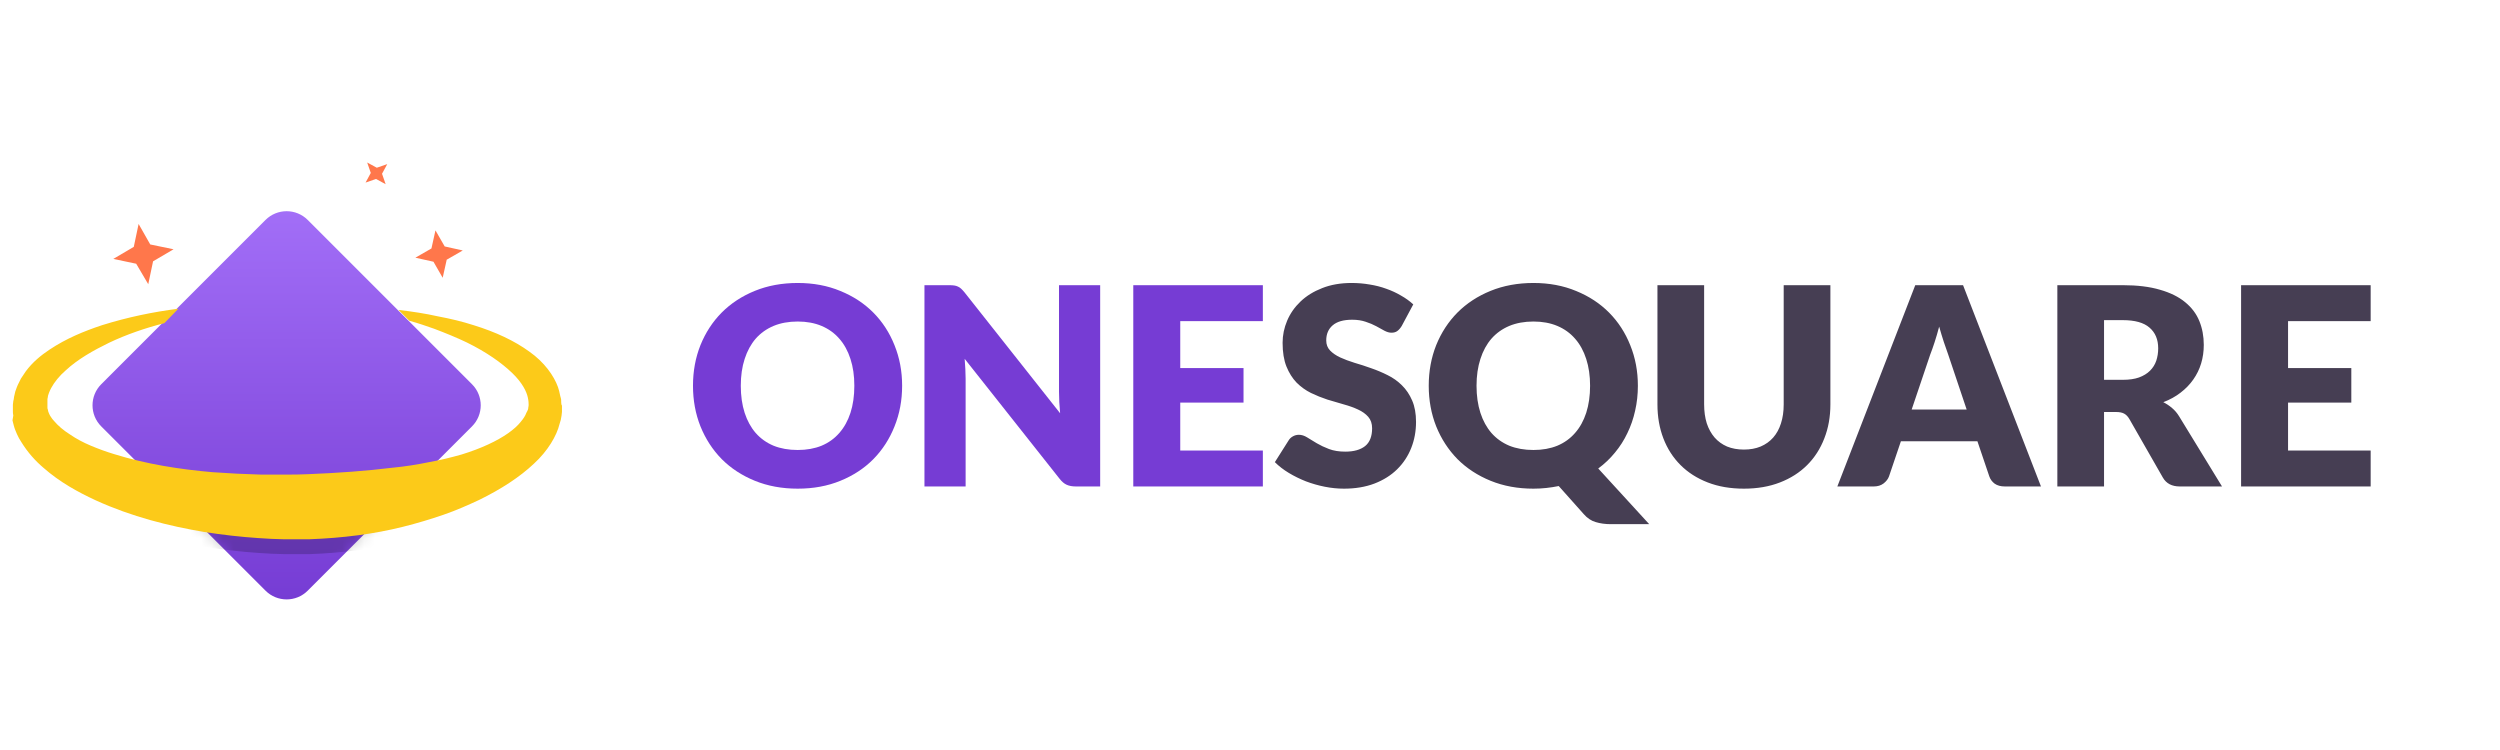 <svg width="230" height="69" viewBox="0 0 230 69" fill="none" xmlns="http://www.w3.org/2000/svg">
    <path d="M24.429 54.342L9.315 39.228C8.244 38.157 8.244 36.42 9.315 35.348L24.429 20.234C25.501 19.163 27.238 19.163 28.309 20.234L43.423 35.348C44.495 36.42 44.495 38.157 43.423 39.228L28.309 54.342C27.238 55.414 25.501 55.414 24.429 54.342Z" fill="url(#paint0_linear_8014_4461)"/>
    <g opacity="0.2">
    <mask id="mask0_8014_4461" style="mask-type:luminance" maskUnits="userSpaceOnUse" x="8" y="19" width="37" height="37">
    <path d="M24.431 54.342L9.317 39.228C8.246 38.157 8.246 36.42 9.317 35.348L24.431 20.234C25.503 19.163 27.24 19.163 28.311 20.234L43.425 35.348C44.497 36.42 44.497 38.157 43.425 39.228L28.311 54.342C27.24 55.414 25.503 55.414 24.431 54.342Z" fill="white"/>
    </mask>
    <g mask="url(#mask0_8014_4461)">
    <path d="M41.612 43.368C40.91 43.552 40.208 43.7 39.432 43.848C38.36 44.07 37.214 44.255 36.032 44.365C33.63 44.661 31.043 44.846 28.272 44.957C27.57 44.994 26.868 44.994 26.166 44.994C25.796 44.994 25.426 44.994 25.057 44.994C24.687 44.994 24.355 44.994 23.985 44.994C22.544 44.957 21.029 44.883 19.514 44.772C18.073 44.661 16.632 44.476 15.19 44.218V49.576C16.41 49.871 17.629 50.13 18.849 50.315C20.512 50.574 22.138 50.758 23.764 50.869C24.17 50.906 24.576 50.906 24.983 50.943C25.352 50.943 25.759 50.98 26.128 50.98C26.942 50.98 27.718 50.98 28.494 50.98C31.561 50.869 34.443 50.5 37.103 49.834C38.434 49.502 39.653 49.132 40.836 48.726C41.131 48.615 41.39 48.504 41.686 48.393V43.368H41.612Z" fill="black"/>
    </g>
    </g>
    <path d="M51.627 36.863C51.627 36.789 51.627 36.715 51.59 36.604C51.553 36.531 51.553 36.42 51.516 36.309C51.479 36.198 51.479 36.087 51.442 35.976C51.406 35.865 51.368 35.755 51.332 35.607C50.962 34.572 50.075 33.316 48.708 32.355C47.341 31.357 45.604 30.544 43.571 29.916C42.537 29.583 41.465 29.325 40.283 29.103C39.137 28.844 37.918 28.66 36.661 28.512L37.659 29.509C38.472 29.731 39.211 29.99 39.95 30.248C41.022 30.655 42.019 31.061 42.943 31.505C44.754 32.392 46.158 33.389 47.119 34.313C48.08 35.237 48.449 36.05 48.56 36.568C48.634 36.9 48.634 37.122 48.634 37.233C48.634 37.27 48.634 37.38 48.597 37.528C48.597 37.565 48.597 37.639 48.56 37.713C48.56 37.75 48.523 37.75 48.523 37.787C48.523 37.824 48.486 37.861 48.486 37.861C48.449 37.898 48.449 37.972 48.412 38.009C48.338 38.23 48.154 38.526 47.895 38.822C47.636 39.154 47.267 39.487 46.749 39.856C45.752 40.558 44.274 41.261 42.463 41.815C41.539 42.074 40.541 42.332 39.47 42.517C38.398 42.739 37.252 42.923 36.07 43.034C33.668 43.33 31.081 43.515 28.31 43.626C27.608 43.663 26.906 43.663 26.203 43.663C25.834 43.663 25.465 43.663 25.095 43.663C24.725 43.663 24.393 43.663 24.023 43.663C22.582 43.626 21.067 43.552 19.552 43.441C16.559 43.182 13.455 42.702 10.498 41.778C9.759 41.556 9.057 41.297 8.355 41.002C7.653 40.706 7.025 40.374 6.434 39.967C5.842 39.598 5.325 39.154 4.956 38.711C4.845 38.6 4.771 38.489 4.697 38.378C4.623 38.267 4.549 38.157 4.512 38.046L4.438 37.861C4.438 37.787 4.401 37.75 4.401 37.676C4.364 37.602 4.364 37.565 4.364 37.491V37.417V37.38V37.343C4.364 37.38 4.364 37.233 4.364 37.417V37.085V36.937V36.863C4.364 36.826 4.364 36.789 4.364 36.715L4.401 36.531C4.401 36.383 4.475 36.272 4.512 36.124C4.586 35.976 4.623 35.828 4.697 35.718C4.993 35.163 5.473 34.572 6.027 34.092C7.136 33.057 8.577 32.244 10.018 31.542C11.644 30.766 13.381 30.175 15.118 29.731L16.411 28.401C14.083 28.697 11.755 29.177 9.39 29.916C7.727 30.47 6.101 31.135 4.549 32.17C3.773 32.687 2.997 33.316 2.369 34.166C2.221 34.387 2.073 34.609 1.925 34.831C1.815 35.089 1.667 35.311 1.556 35.607L1.408 36.013C1.371 36.161 1.334 36.346 1.297 36.494L1.26 36.752L1.223 36.9L1.186 37.233V37.454V37.565V37.787C1.186 37.935 1.186 38.083 1.223 38.23L1.149 38.674L1.26 39.117C1.334 39.413 1.445 39.672 1.556 39.93C1.667 40.189 1.815 40.447 1.962 40.669C2.554 41.63 3.256 42.406 3.995 43.034C5.51 44.365 7.136 45.251 8.799 46.027C12.124 47.542 15.524 48.392 18.813 48.947C20.476 49.205 22.102 49.39 23.728 49.501C24.134 49.538 24.541 49.538 24.947 49.575C25.317 49.575 25.723 49.612 26.093 49.612C26.906 49.612 27.682 49.612 28.458 49.612C31.525 49.501 34.407 49.132 37.068 48.466C38.398 48.134 39.617 47.764 40.8 47.358C41.983 46.951 43.054 46.471 44.089 45.99C46.121 44.993 47.821 43.884 49.114 42.665C50.408 41.482 51.221 40.078 51.479 39.006C51.516 38.859 51.553 38.748 51.59 38.637C51.627 38.489 51.627 38.378 51.664 38.23C51.664 38.12 51.701 38.009 51.701 37.898C51.701 37.824 51.701 37.787 51.701 37.713C51.701 37.491 51.701 37.417 51.701 37.417V37.306C51.664 37.306 51.627 37.159 51.627 36.863Z" fill="#FCCA19"/>
    <path d="M13.639 26.148L12.53 24.263L10.424 23.82L12.308 22.711L12.752 20.605L13.823 22.49L15.967 22.933L14.082 24.042L13.639 26.148Z" fill="#FF774B"/>
    <path d="M40.728 25.556L39.878 24.078L38.215 23.708L39.693 22.858L40.062 21.195L40.912 22.673L42.575 23.043L41.097 23.893L40.728 25.556Z" fill="#FF774B"/>
    <path d="M33.632 16.798L34.112 15.911L33.78 14.95L34.666 15.431L35.627 15.098L35.147 15.985L35.48 16.946L34.593 16.465L33.632 16.798Z" fill="#FF774B"/>
    <path d="M82.996 35.489C82.996 36.828 82.763 38.073 82.297 39.226C81.84 40.378 81.192 41.382 80.353 42.238C79.514 43.085 78.502 43.75 77.316 44.233C76.138 44.716 74.829 44.957 73.389 44.957C71.948 44.957 70.635 44.716 69.449 44.233C68.263 43.75 67.246 43.085 66.399 42.238C65.56 41.382 64.908 40.378 64.442 39.226C63.984 38.073 63.755 36.828 63.755 35.489C63.755 34.151 63.984 32.905 64.442 31.753C64.908 30.601 65.56 29.601 66.399 28.754C67.246 27.906 68.263 27.241 69.449 26.758C70.635 26.276 71.948 26.034 73.389 26.034C74.829 26.034 76.138 26.28 77.316 26.771C78.502 27.254 79.514 27.919 80.353 28.766C81.192 29.614 81.84 30.613 82.297 31.766C82.763 32.918 82.996 34.159 82.996 35.489ZM78.599 35.489C78.599 34.574 78.481 33.752 78.243 33.024C78.006 32.287 77.663 31.664 77.214 31.156C76.773 30.647 76.231 30.258 75.587 29.986C74.943 29.715 74.21 29.58 73.389 29.58C72.558 29.58 71.817 29.715 71.165 29.986C70.521 30.258 69.974 30.647 69.525 31.156C69.085 31.664 68.746 32.287 68.508 33.024C68.271 33.752 68.153 34.574 68.153 35.489C68.153 36.413 68.271 37.243 68.508 37.98C68.746 38.709 69.085 39.327 69.525 39.836C69.974 40.344 70.521 40.734 71.165 41.005C71.817 41.267 72.558 41.399 73.389 41.399C74.21 41.399 74.943 41.267 75.587 41.005C76.231 40.734 76.773 40.344 77.214 39.836C77.663 39.327 78.006 38.709 78.243 37.98C78.481 37.243 78.599 36.413 78.599 35.489ZM87.312 26.237C87.499 26.237 87.656 26.246 87.783 26.263C87.91 26.28 88.024 26.314 88.126 26.364C88.227 26.407 88.325 26.47 88.418 26.555C88.511 26.64 88.617 26.754 88.736 26.898L97.53 38.018C97.496 37.663 97.471 37.319 97.454 36.989C97.437 36.65 97.428 36.332 97.428 36.036V26.237H101.216V44.754H98.979C98.648 44.754 98.369 44.703 98.14 44.601C97.911 44.5 97.691 44.313 97.479 44.042L88.749 33.011C88.774 33.333 88.795 33.651 88.812 33.964C88.829 34.269 88.837 34.557 88.837 34.828V44.754H85.05V26.237H87.312ZM116.183 26.237V29.542H108.583V33.863H114.404V37.04H108.583V41.45H116.183V44.754H104.262V26.237H116.183Z" fill="#763CD4"/>
    <path d="M128.953 29.999C128.826 30.203 128.691 30.355 128.547 30.457C128.411 30.558 128.233 30.609 128.013 30.609C127.818 30.609 127.606 30.55 127.378 30.431C127.157 30.304 126.903 30.164 126.615 30.012C126.335 29.859 126.013 29.724 125.649 29.605C125.285 29.478 124.87 29.415 124.404 29.415C123.599 29.415 122.997 29.588 122.599 29.936C122.209 30.274 122.014 30.736 122.014 31.321C122.014 31.694 122.133 32.003 122.37 32.249C122.608 32.494 122.917 32.706 123.298 32.884C123.688 33.062 124.128 33.227 124.62 33.38C125.12 33.524 125.628 33.689 126.145 33.875C126.662 34.053 127.166 34.265 127.657 34.511C128.157 34.756 128.598 35.07 128.979 35.451C129.369 35.832 129.682 36.298 129.919 36.849C130.156 37.391 130.275 38.048 130.275 38.819C130.275 39.675 130.127 40.475 129.83 41.221C129.534 41.967 129.102 42.619 128.534 43.178C127.975 43.729 127.28 44.165 126.45 44.487C125.628 44.8 124.692 44.957 123.641 44.957C123.065 44.957 122.476 44.898 121.875 44.779C121.282 44.661 120.705 44.495 120.146 44.284C119.587 44.063 119.062 43.805 118.57 43.508C118.079 43.212 117.651 42.882 117.287 42.517L118.558 40.509C118.651 40.357 118.782 40.234 118.952 40.141C119.121 40.047 119.303 40.001 119.498 40.001C119.752 40.001 120.006 40.081 120.261 40.242C120.523 40.403 120.816 40.581 121.138 40.776C121.468 40.971 121.845 41.149 122.269 41.31C122.692 41.471 123.192 41.551 123.768 41.551C124.548 41.551 125.153 41.382 125.586 41.043C126.018 40.696 126.234 40.149 126.234 39.404C126.234 38.971 126.115 38.62 125.878 38.349C125.641 38.078 125.327 37.853 124.937 37.675C124.556 37.497 124.12 37.34 123.628 37.205C123.137 37.069 122.633 36.921 122.116 36.76C121.599 36.591 121.095 36.387 120.604 36.15C120.112 35.904 119.672 35.587 119.282 35.197C118.901 34.799 118.592 34.307 118.354 33.723C118.117 33.13 117.999 32.401 117.999 31.537C117.999 30.842 118.138 30.164 118.418 29.503C118.697 28.843 119.108 28.254 119.651 27.737C120.193 27.22 120.858 26.809 121.646 26.504C122.434 26.191 123.336 26.034 124.353 26.034C124.921 26.034 125.471 26.081 126.005 26.174C126.547 26.259 127.06 26.39 127.543 26.568C128.026 26.737 128.475 26.945 128.89 27.191C129.313 27.428 129.69 27.699 130.021 28.004L128.953 29.999ZM150.685 35.489C150.685 36.286 150.6 37.052 150.431 37.789C150.27 38.518 150.033 39.204 149.719 39.848C149.414 40.492 149.033 41.09 148.575 41.64C148.126 42.191 147.614 42.678 147.038 43.102L151.727 48.223H148.194C147.686 48.223 147.224 48.16 146.809 48.033C146.394 47.914 146.025 47.668 145.703 47.296L143.403 44.716C143.03 44.792 142.649 44.851 142.259 44.894C141.878 44.936 141.484 44.957 141.077 44.957C139.637 44.957 138.324 44.716 137.138 44.233C135.951 43.75 134.935 43.085 134.087 42.238C133.249 41.382 132.596 40.378 132.13 39.226C131.673 38.073 131.444 36.828 131.444 35.489C131.444 34.151 131.673 32.905 132.13 31.753C132.596 30.601 133.249 29.601 134.087 28.754C134.935 27.906 135.951 27.241 137.138 26.758C138.324 26.276 139.637 26.034 141.077 26.034C142.518 26.034 143.827 26.28 145.004 26.771C146.19 27.254 147.203 27.919 148.042 28.766C148.88 29.614 149.529 30.613 149.986 31.766C150.452 32.918 150.685 34.159 150.685 35.489ZM146.288 35.489C146.288 34.574 146.169 33.752 145.932 33.024C145.695 32.287 145.352 31.664 144.903 31.156C144.462 30.647 143.92 30.258 143.276 29.986C142.632 29.715 141.899 29.58 141.077 29.58C140.247 29.58 139.506 29.715 138.853 29.986C138.209 30.258 137.663 30.647 137.214 31.156C136.773 31.664 136.434 32.287 136.197 33.024C135.96 33.752 135.841 34.574 135.841 35.489C135.841 36.413 135.96 37.243 136.197 37.98C136.434 38.709 136.773 39.327 137.214 39.836C137.663 40.344 138.209 40.734 138.853 41.005C139.506 41.267 140.247 41.399 141.077 41.399C141.899 41.399 142.632 41.267 143.276 41.005C143.92 40.734 144.462 40.344 144.903 39.836C145.352 39.327 145.695 38.709 145.932 37.98C146.169 37.243 146.288 36.413 146.288 35.489ZM160.44 41.361C161.016 41.361 161.529 41.267 161.978 41.081C162.436 40.886 162.821 40.611 163.135 40.255C163.448 39.899 163.685 39.467 163.846 38.959C164.016 38.442 164.1 37.857 164.1 37.205V26.237H168.396V37.205C168.396 38.34 168.21 39.382 167.837 40.331C167.472 41.28 166.947 42.098 166.261 42.784C165.575 43.47 164.74 44.004 163.757 44.385C162.775 44.767 161.669 44.957 160.44 44.957C159.203 44.957 158.093 44.767 157.111 44.385C156.128 44.004 155.293 43.47 154.607 42.784C153.921 42.098 153.395 41.28 153.031 40.331C152.667 39.382 152.485 38.34 152.485 37.205V26.237H156.78V37.192C156.78 37.845 156.861 38.429 157.022 38.946C157.191 39.454 157.433 39.891 157.746 40.255C158.06 40.611 158.441 40.886 158.89 41.081C159.347 41.267 159.864 41.361 160.44 41.361ZM187.769 44.754H184.439C184.067 44.754 183.757 44.669 183.512 44.5C183.274 44.322 183.109 44.097 183.016 43.826L181.923 40.598H174.882L173.789 43.826C173.705 44.063 173.539 44.279 173.294 44.474C173.048 44.661 172.747 44.754 172.391 44.754H169.036L176.204 26.237H180.601L187.769 44.754ZM175.874 37.675H180.932L179.229 32.604C179.119 32.282 178.987 31.905 178.835 31.473C178.691 31.033 178.547 30.558 178.403 30.05C178.267 30.567 178.127 31.046 177.983 31.486C177.839 31.927 177.704 32.308 177.577 32.63L175.874 37.675ZM193.572 37.904V44.754H189.276V26.237H195.3C196.639 26.237 197.778 26.377 198.719 26.657C199.668 26.928 200.439 27.309 201.032 27.8C201.633 28.292 202.07 28.872 202.341 29.542C202.612 30.211 202.748 30.94 202.748 31.727C202.748 32.329 202.667 32.897 202.506 33.431C202.345 33.964 202.104 34.46 201.782 34.917C201.468 35.366 201.078 35.769 200.612 36.125C200.155 36.481 199.625 36.773 199.024 37.002C199.312 37.146 199.579 37.324 199.825 37.535C200.079 37.747 200.299 38.006 200.485 38.311L204.425 44.754H200.536C199.816 44.754 199.299 44.483 198.986 43.941L195.91 38.565C195.775 38.328 195.614 38.158 195.427 38.056C195.249 37.955 194.995 37.904 194.665 37.904H193.572ZM193.572 34.943H195.3C195.885 34.943 196.38 34.871 196.787 34.727C197.202 34.574 197.541 34.367 197.804 34.104C198.067 33.841 198.257 33.536 198.376 33.189C198.494 32.833 198.554 32.452 198.554 32.045C198.554 31.232 198.287 30.596 197.753 30.139C197.228 29.681 196.41 29.453 195.3 29.453H193.572V34.943ZM218.101 26.237V29.542H210.501V33.863H216.321V37.04H210.501V41.45H218.101V44.754H206.18V26.237H218.101Z" fill="#463E53"/>
    <defs>
    <linearGradient id="paint0_linear_8014_4461" x1="26.369" y1="19.431" x2="26.369" y2="55.146" gradientUnits="userSpaceOnUse">
    <stop stop-color="#A26EF7"/>
    <stop offset="1" stop-color="#763CD4"/>
    </linearGradient>
    </defs>
</svg>
